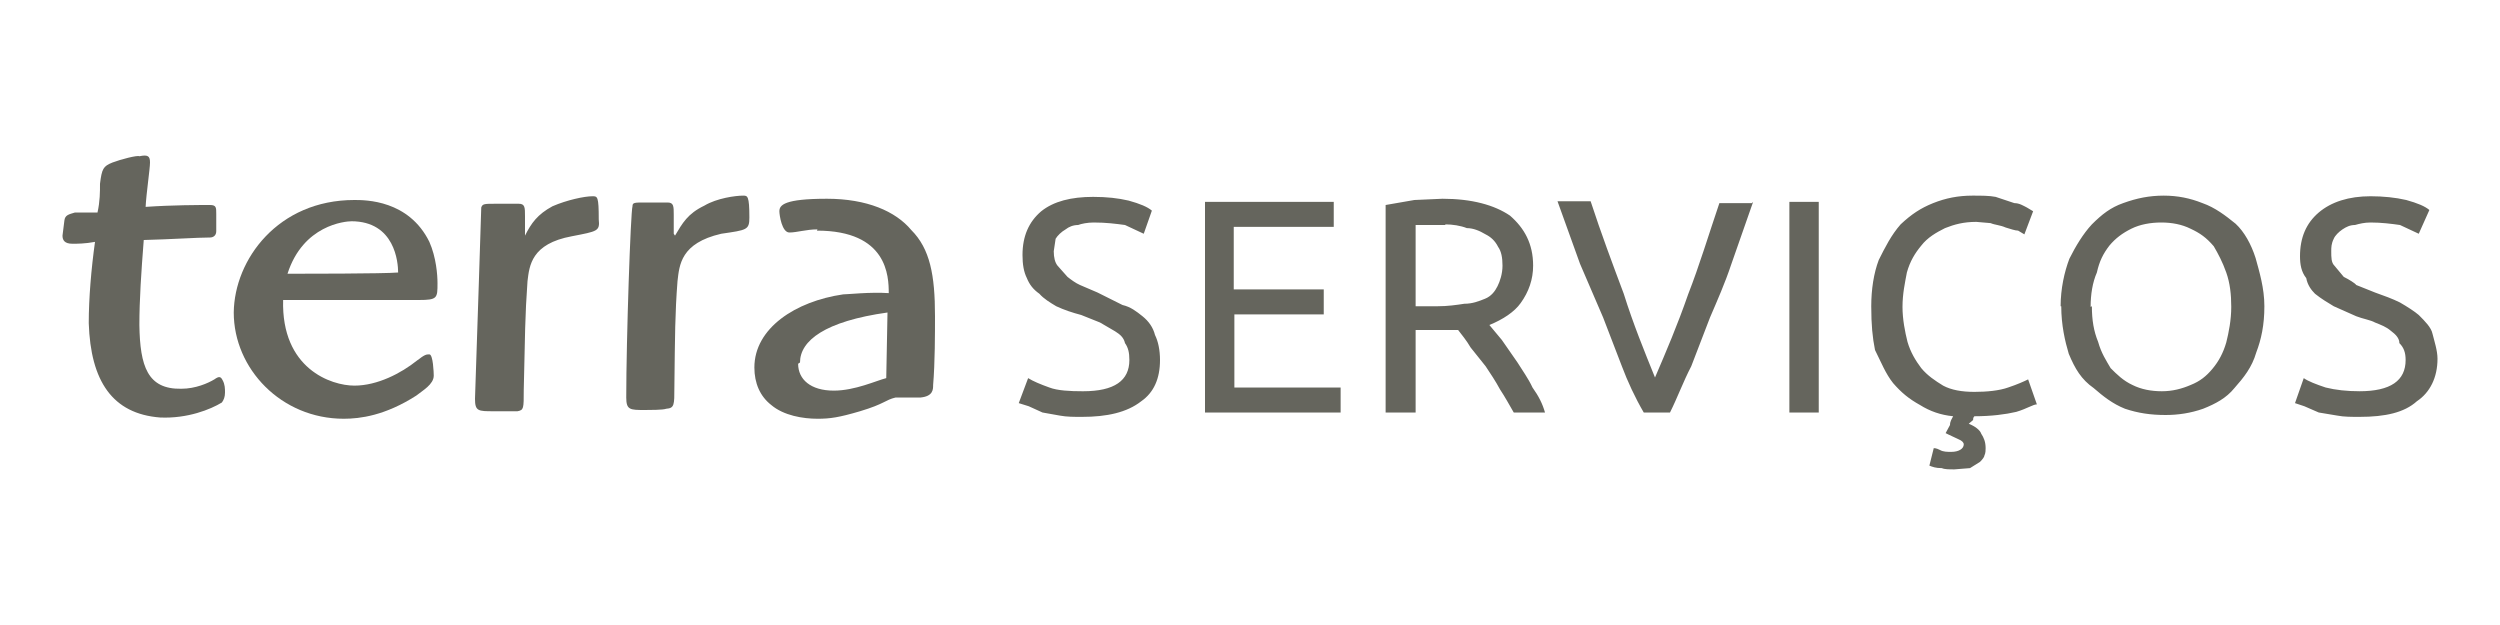 <svg xmlns="http://www.w3.org/2000/svg" width="4" height="1" viewBox="0 0 4 1"><g fill="#65655D"><path d="M.453.48C.45.59.53.617.567.617s.075-.02.1-.04c.013-.01.015-.01.02-.01.006 0 .007.03.007.034 0 .014-.018.024-.028.032C.616.665.576.67.55.67.45.67.374.59.374.5.375.415.445.32.567.32c.018 0 .087 0 .12.067C.698.412.7.44.7.453.7.477.7.48.67.48H.453zm.11-.126C.552.354.485.36.46.438c.02 0 .155 0 .177-.002C.637.42.632.354.562.354"/><path d="M.84.377C.85.357.86.343.884.33.907.32.935.314.948.314c.008 0 .01 0 .01.037C.96.37.956.37.915.378.85.39.847.425.844.45.84.505.84.538.838.624c0 .03 0 .032-.01.034H.79c-.025 0-.03 0-.03-.02C.763.545.77.34.77.332.772.326.775.326.793.326H.83c.01 0 .01.006.01.02v.03zM1.08.377c.012-.02.02-.035.047-.048.02-.012.05-.016.062-.016.007 0 .01 0 .01.035 0 .02-.004.02-.045.026-.065.015-.067.05-.07.076-.004.052-.004.085-.005.17 0 .028 0 .033-.013.034-.005.002-.027.002-.034.002-.024 0-.03 0-.03-.02 0-.093.007-.297.01-.306 0-.006.003-.006.02-.006h.036c.01 0 .01.006.01.02v.03zM.36.628C.36.622.36.615.356.608.353.602.35.602.343.607.333.613.313.622.29.622.236.623.224.586.223.52.223.48.226.435.23.384.272.383.316.38.336.38c.005 0 .01-.003.01-.01V.342c0-.01 0-.014-.01-.014-.017 0-.06 0-.103.003C.234.31.24.27.24.26.24.25.237.247.223.25.22.248.193.255.18.26.165.266.163.27.16.294.16.307.16.322.156.34H.12C.11.343.104.344.103.353L.1.377C.1.384.103.39.116.39c.007 0 .02 0 .036-.003-.006.043-.01.09-.01.13C.145.61.18.662.256.668.3.67.337.655.355.644.358.64.36.635.36.628M1.308.367c-.018 0-.033.005-.045.005-.012 0-.016-.028-.016-.034 0-.01.008-.02.076-.02.064 0 .11.02.135.05.03.03.038.072.038.138 0 .026 0 .075-.003.11 0 .007 0 .018-.02.02h-.04c-.017.004-.017.01-.057.022-.034.01-.048.012-.068.012-.023 0-.054-.005-.074-.022-.018-.014-.027-.035-.027-.06 0-.063.066-.106.142-.117.007 0 .043-.004.073-.002 0-.027-.002-.1-.115-.1m-.03.213c0 .025.02.043.057.043.034 0 .068-.016.084-.02L1.42.5C1.32.514 1.28.545 1.28.58"/><path d="M1.733.626c.05 0 .074-.017.074-.05 0-.012-.002-.02-.007-.027C1.798.54 1.792.535 1.784.53L1.76.516 1.73.504C1.715.5 1.703.496 1.69.49c-.01-.006-.02-.012-.027-.02-.01-.007-.016-.015-.02-.025-.005-.01-.007-.022-.007-.037 0-.03.01-.053.03-.07.02-.016.048-.023.083-.023.022 0 .04.002.057.006.018.005.03.01.037.016L1.83.374 1.8.36C1.785.358 1.77.356 1.75.356c-.01 0-.02.002-.025.004-.008 0-.015.003-.02.007-.007.004-.013.01-.016.015l-.003.02c0 .01.002.018.006.023l.016.018c.005.004.013.01.02.013l.028.012.04.02c.013.003.022.01.032.018.01.008.017.018.02.03.005.01.008.024.008.04 0 .03-.01.052-.03.066-.023.018-.055.025-.095.025-.013 0-.024 0-.035-.002L1.668.66 1.646.65 1.63.645l.015-.04c.008.005.02.01.034.015.013.005.033.006.053.006zM1.928.66V.323h.206v.04h-.16v.1h.144v.04h-.143V.62h.17v.04H1.93zM2.383.52l.02.024.025.036c.008.013.017.025.024.04.01.014.016.026.02.04h-.05C2.415.648 2.408.635 2.4.623 2.393.61 2.385.598 2.377.586l-.024-.03c-.007-.012-.014-.02-.02-.028h-.068V.66h-.048V.328L2.263.32l.045-.002c.047 0 .083.01.108.027.023.02.037.045.037.08 0 .022-.007.042-.02.06-.01.014-.028.026-.05.035zm-.07-.16h-.048v.13H2.3c.016 0 .03-.002.043-.004.013 0 .023-.004.033-.008.01-.004.016-.012.02-.02s.008-.02.008-.033c0-.013-.002-.023-.007-.03-.005-.01-.012-.016-.02-.02-.01-.006-.02-.01-.03-.01-.01-.004-.023-.006-.035-.006zM2.805.323l-.035.1c-.01.03-.022.057-.034.085l-.03.078c-.013.025-.022.05-.034.074H2.63C2.616.636 2.604.61 2.595.586l-.03-.078-.037-.086-.036-.1h.053c.017.052.035.1.053.148.015.048.033.092.05.134.018-.042.036-.084.053-.133.018-.046.033-.096.05-.146h.052zM2.863.323h.047V.66h-.047V.323zM3.125.666c-.02-.002-.037-.008-.053-.018-.018-.01-.03-.02-.043-.035C3.017.598 3.01.58 3 .56 2.996.54 2.994.52 2.994.49c0-.027.004-.053.012-.074.01-.02.02-.04.035-.057.017-.016.032-.026.052-.034.02-.008.04-.012.063-.012.014 0 .027 0 .037.002l.03.01c.008 0 .014.004.02.007l.01.006-.014.037-.01-.006c-.005 0-.013-.003-.02-.005C3.2.36 3.192.36 3.185.357L3.162.355c-.02 0-.035.004-.05.01-.014.007-.028.015-.038.028-.01.012-.018.025-.023.043-.003.016-.007.034-.007.055 0 .02.004.04.008.056.005.017.013.03.022.042.01.012.022.02.035.028.013.007.03.01.05.01.02 0 .04-.002.054-.007.015-.005.026-.01.032-.013l.014.04c-.006 0-.016.007-.033.012-.017.004-.04.007-.067.007-.002.002-.002.004-.002.006L3.15.678c.01.004.018.01.02.016.004.006.007.013.007.023 0 .003 0 .008-.002.012 0 .002-.003.006-.007.01l-.016.01-.025.002c-.008 0-.016 0-.02-.002-.01 0-.015-.002-.02-.004l.007-.028c.004 0 .008.002.01.003.005.003.012.003.018.003.012 0 .02-.005.02-.012 0-.003-.003-.006-.008-.008L3.117.695 3.113.693 3.12.68c0-.006.003-.01.005-.014zM3.297.49c0-.028.006-.055.014-.076.01-.02.022-.04.036-.055.016-.016.03-.027.05-.034.022-.008.042-.012.065-.012.022 0 .042.004.062.012.02.007.037.02.053.033.014.013.025.033.032.055.006.022.014.048.014.077 0 .03-.005.053-.013.074-.007.024-.02.04-.035.057-.013.016-.03.025-.05.033-.02.007-.04.01-.06.01-.024 0-.044-.003-.065-.01-.02-.008-.035-.02-.05-.033C3.33.607 3.32.59 3.31.566 3.304.546 3.298.52 3.298.49zm.05 0c0 .022.003.04.01.057.005.018.013.03.02.042.01.01.02.02.035.027.014.007.03.01.047.01s.032-.004.046-.01C3.52.61 3.53.602 3.54.59c.01-.012.017-.025.022-.042.004-.016.008-.036.008-.057 0-.02-.002-.038-.008-.055s-.013-.03-.02-.042C3.53.38 3.52.373 3.505.366c-.014-.007-.03-.01-.047-.01s-.034.003-.048.01c-.014.007-.025.015-.035.027-.01.013-.016.025-.02.043-.007.016-.01.035-.01.055zM3.775.626c.05 0 .074-.017.074-.05 0-.012-.003-.02-.01-.027 0-.008-.006-.014-.014-.02C3.818.523 3.81.52 3.8.516 3.793.512 3.78.51 3.77.506L3.734.49c-.01-.006-.02-.012-.03-.02C3.698.464 3.692.456 3.69.445 3.682.435 3.68.423 3.68.41c0-.03.01-.053.03-.07.02-.017.048-.026.083-.026.02 0 .04.002.057.006.018.005.03.01.037.016L3.87.374 3.84.36C3.826.358 3.81.356 3.793.356c-.01 0-.018.002-.025.004-.008 0-.014.003-.02.007s-.012.01-.014.015C3.73.39 3.73.396 3.73.402c0 .01 0 .018.005.023l.015.018c.008.004.018.01.02.013l.03.012c.014.005.028.01.04.016.012.007.023.014.03.02.01.01.02.02.022.03.003.012.008.027.008.04 0 .03-.012.054-.033.068-.02.018-.05.025-.092.025-.012 0-.025 0-.035-.002L3.71.66 3.687.65 3.672.645l.014-.04c.007.005.02.01.035.015.016.004.034.006.055.006z"/></g></svg>